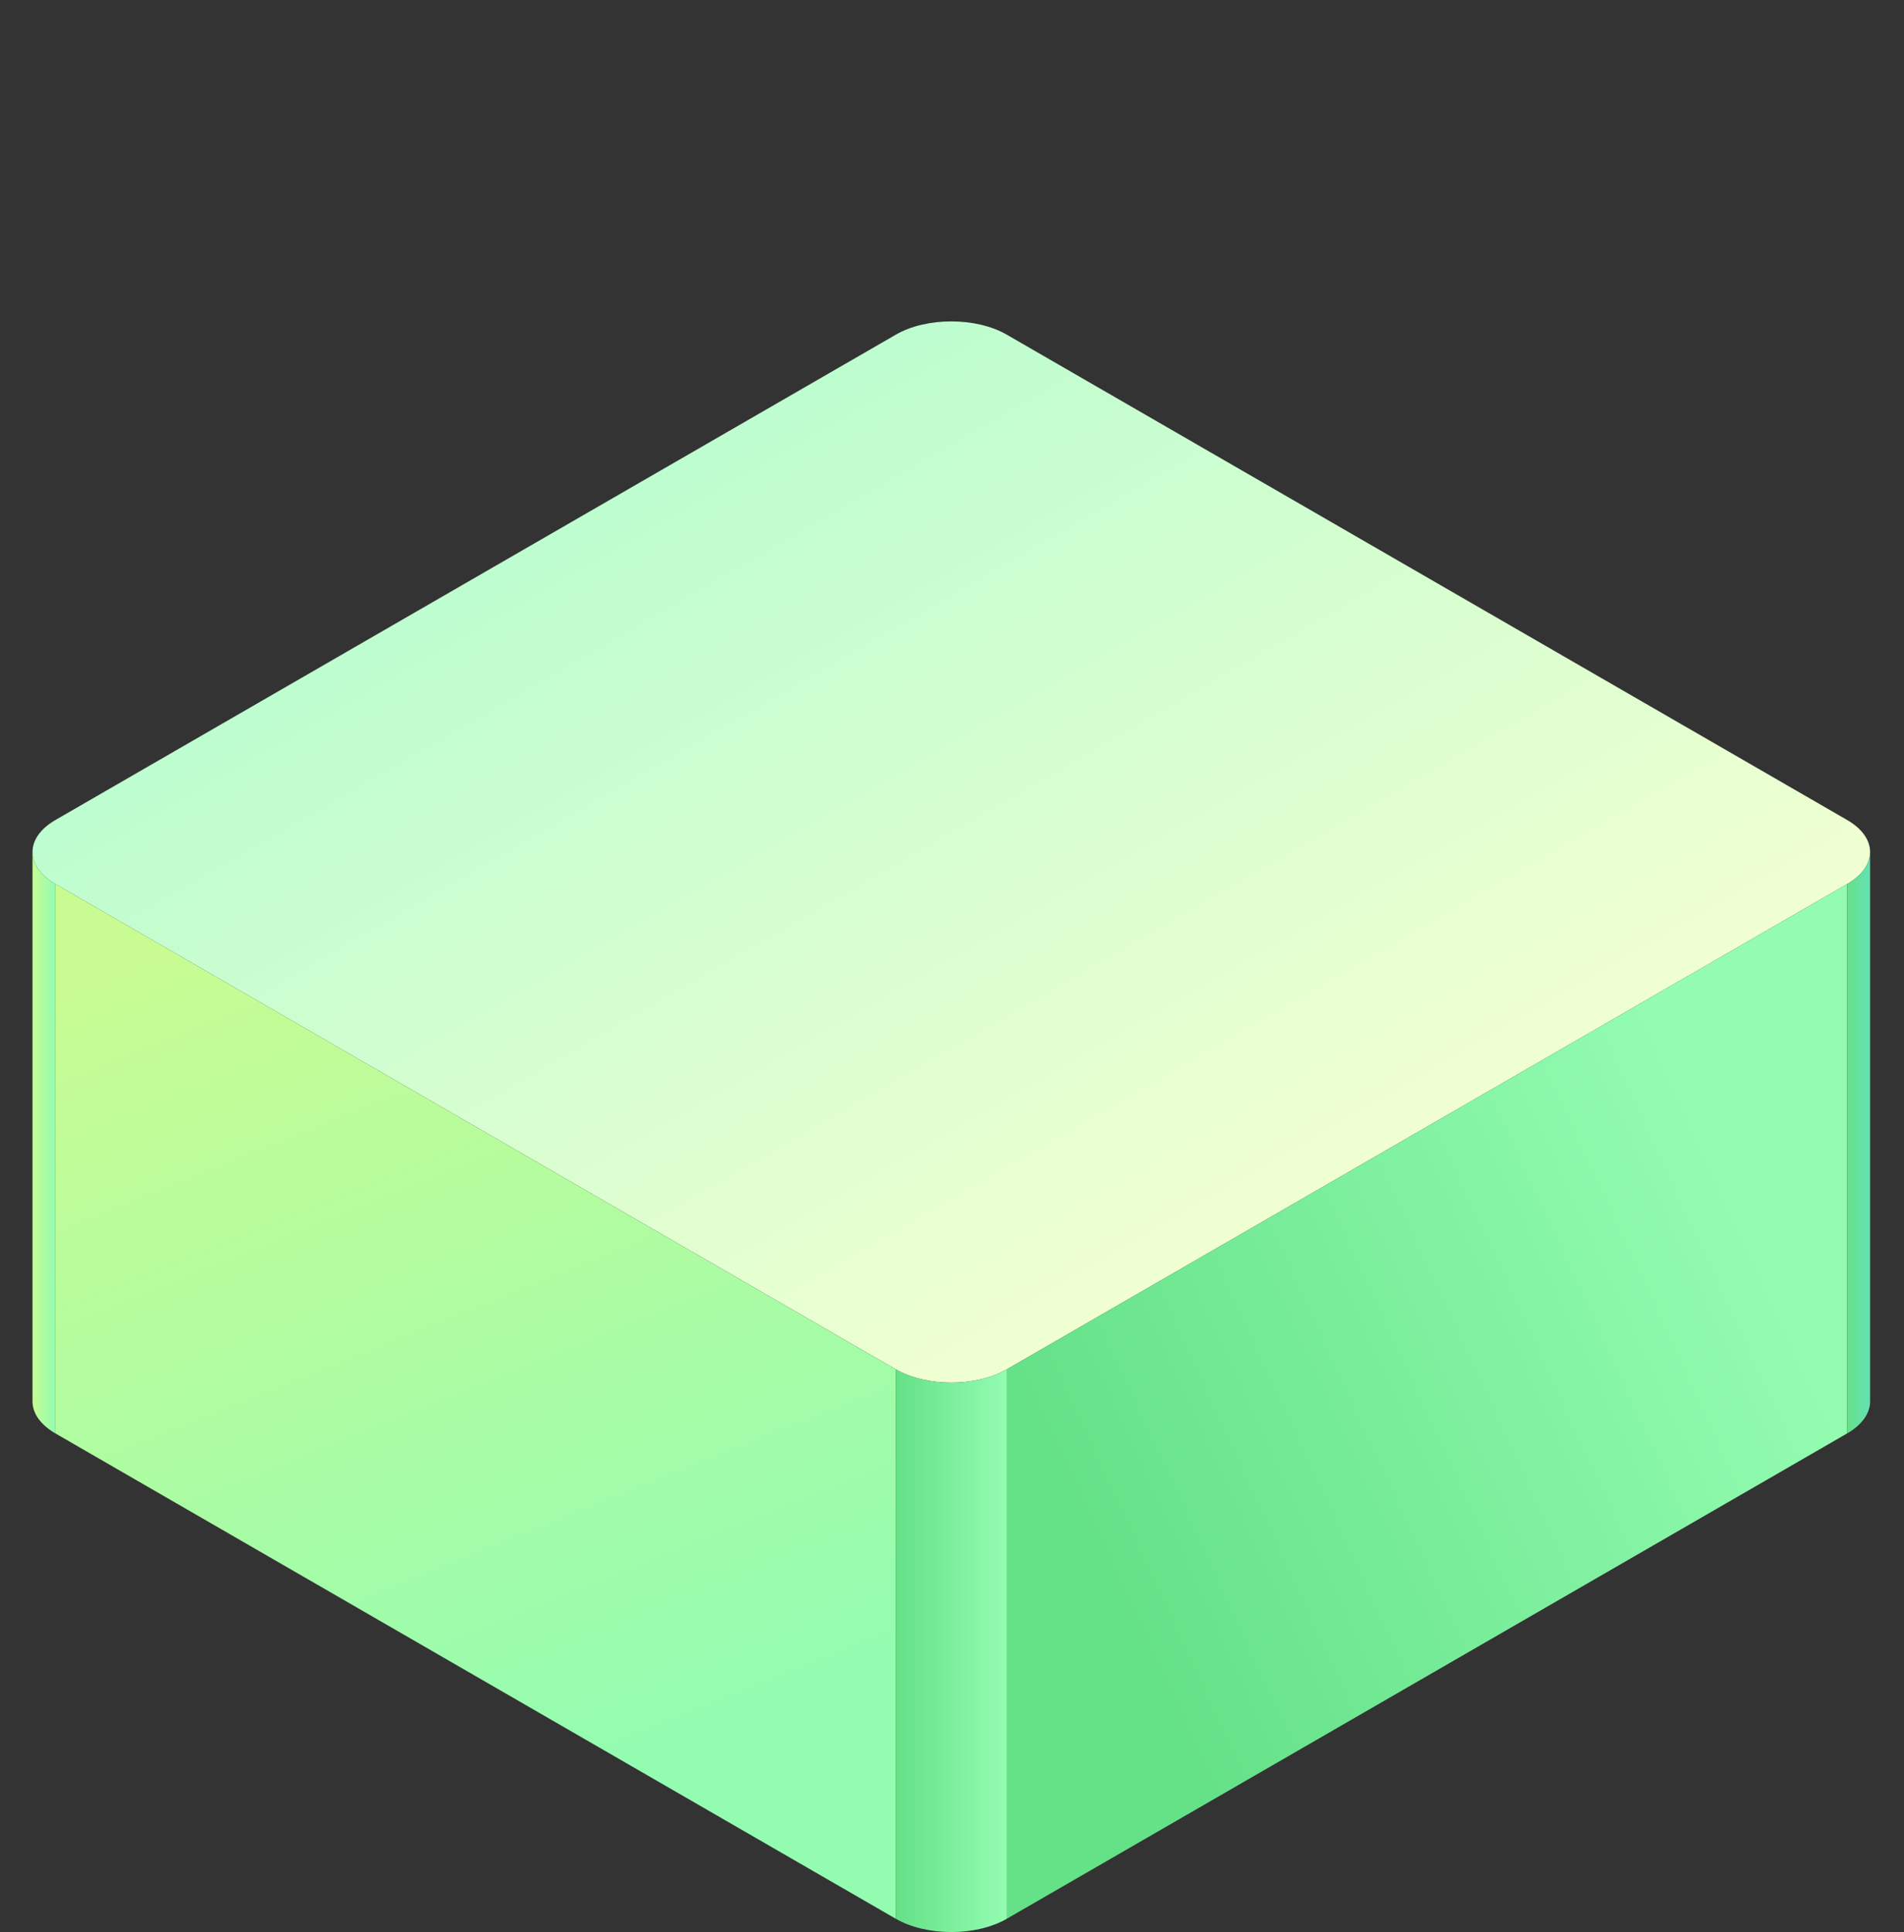 <svg width="208" height="211" viewBox="0 0 208 211" fill="none" xmlns="http://www.w3.org/2000/svg">
<rect x="0" y="0" width="208" height="211" fill="#333333" stroke="none"/>
<path d="M97.861 36.55C101.209 34.617 106.637 34.617 109.985 36.55L201.784 89.55C205.132 91.483 205.132 94.617 201.784 96.55L109.985 149.55C106.637 151.483 101.209 151.483 97.861 149.55L6.062 96.55C2.714 94.617 2.714 91.483 6.062 89.55L97.861 36.55Z" fill="url(#paint0_linear_1292_9686)"/>
<rect width="106" height="60" transform="matrix(0.866 0.5 0 1 6.062 96.55)" fill="url(#paint1_linear_1292_9686)"/>
<rect width="106" height="60" transform="matrix(0.866 -0.5 0 1 109.985 149.55)" fill="url(#paint2_linear_1292_9686)"/>
<path d="M3.551 93.05C3.551 94.417 4.511 95.654 6.062 96.55V156.55C4.511 155.655 3.551 154.417 3.551 153.05V93.05Z" fill="url(#paint3_linear_1292_9686)"/>
<path d="M97.861 149.55C101.209 151.483 106.637 151.483 109.985 149.55V209.55C106.637 211.483 101.209 211.483 97.861 209.55V149.55Z" fill="url(#paint4_linear_1292_9686)"/>
<path d="M204.295 93.05C204.295 94.417 203.335 95.654 201.784 96.55V156.55C203.335 155.655 204.295 154.417 204.295 153.05V93.05Z" fill="url(#paint5_linear_1292_9686)"/>
<defs>
<linearGradient id="paint0_linear_1292_9686" x1="104" y1="33" x2="155.962" y2="123" gradientUnits="userSpaceOnUse">
<stop stop-color="#BDFDCF"/>
<stop offset="1" stop-color="#F0FFD1"/>
</linearGradient>
<linearGradient id="paint1_linear_1292_9686" x1="106.161" y1="31.42" x2="52.341" y2="-31.966" gradientUnits="userSpaceOnUse">
<stop stop-color="#93FCB1"/>
<stop offset="1" stop-color="#C8FC93"/>
</linearGradient>
<linearGradient id="paint2_linear_1292_9686" x1="0.017" y1="-0.991" x2="68.323" y2="-29.679" gradientUnits="userSpaceOnUse">
<stop stop-color="#65E188"/>
<stop offset="1" stop-color="#93FCB1"/>
</linearGradient>
<linearGradient id="paint3_linear_1292_9686" x1="6.062" y1="124.8" x2="3.551" y2="124.8" gradientUnits="userSpaceOnUse">
<stop stop-color="#93FCB1"/>
<stop offset="1" stop-color="#C7FC93"/>
</linearGradient>
<linearGradient id="paint4_linear_1292_9686" x1="97.861" y1="180.275" x2="109.985" y2="180.275" gradientUnits="userSpaceOnUse">
<stop stop-color="#65E188"/>
<stop offset="1" stop-color="#93FCB1"/>
</linearGradient>
<linearGradient id="paint5_linear_1292_9686" x1="201.784" y1="124.8" x2="204.295" y2="124.8" gradientUnits="userSpaceOnUse">
<stop stop-color="#65E188"/>
<stop offset="1" stop-color="#65E1B4"/>
</linearGradient>
</defs>
</svg>
